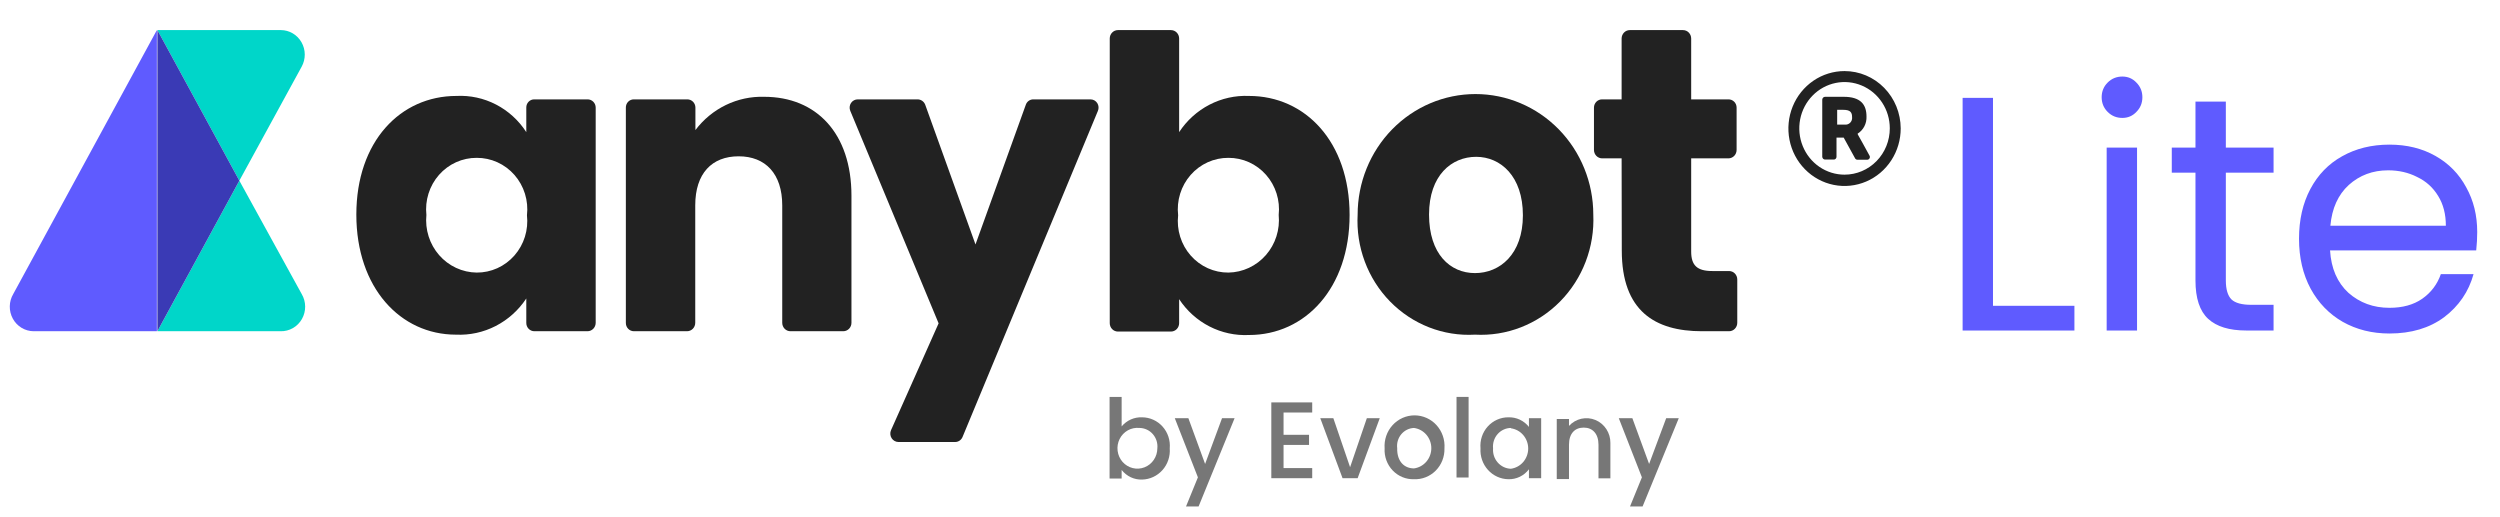 <svg width="295" height="61" viewBox="0 0 295 61" fill="none" xmlns="http://www.w3.org/2000/svg">
<path d="M224.282 15.146C224.286 16.488 223.9 17.8 223.174 18.918C222.448 20.035 221.416 20.907 220.205 21.423C218.995 21.939 217.662 22.077 216.376 21.817C215.089 21.558 213.906 20.914 212.979 19.967C212.049 19.02 211.416 17.812 211.159 16.496C210.902 15.181 211.033 13.816 211.533 12.577C212.033 11.337 212.884 10.277 213.973 9.531C215.063 8.785 216.345 8.387 217.656 8.387C219.41 8.387 221.092 9.099 222.334 10.366C223.576 11.633 224.276 13.352 224.282 15.146ZM222.996 15.146C222.996 14.065 222.684 13.009 222.096 12.111C221.509 11.212 220.676 10.512 219.699 10.098C218.724 9.685 217.65 9.576 216.614 9.787C215.579 9.998 214.626 10.518 213.881 11.283C213.133 12.047 212.625 13.02 212.419 14.08C212.213 15.14 212.318 16.238 212.724 17.237C213.127 18.235 213.811 19.088 214.689 19.689C215.568 20.289 216.6 20.61 217.656 20.61C219.072 20.61 220.431 20.034 221.432 19.009C222.434 17.985 222.996 16.595 222.996 15.146ZM220.326 18.849H219.179C219.124 18.85 219.068 18.835 219.019 18.806C218.971 18.778 218.93 18.737 218.902 18.687L217.557 16.239H216.707V18.505C216.707 18.591 216.673 18.673 216.614 18.734C216.554 18.795 216.473 18.829 216.39 18.829H215.362C215.277 18.829 215.194 18.796 215.13 18.735C215.069 18.675 215.032 18.593 215.026 18.505V11.746C215.032 11.659 215.069 11.576 215.13 11.516C215.194 11.456 215.277 11.422 215.362 11.423H217.557C219.535 11.423 220.247 12.313 220.247 13.75C220.265 14.152 220.178 14.552 219.994 14.908C219.81 15.264 219.535 15.563 219.199 15.773C219.199 15.895 219.199 15.773 220.623 18.404C220.643 18.453 220.65 18.507 220.645 18.56C220.639 18.613 220.621 18.664 220.591 18.708C220.561 18.752 220.522 18.788 220.476 18.812C220.429 18.837 220.378 18.85 220.326 18.849ZM218.546 13.831C218.546 13.284 218.368 12.96 217.518 12.96H216.786V14.701H217.676C217.793 14.717 217.911 14.706 218.022 14.668C218.133 14.63 218.236 14.567 218.319 14.483C218.402 14.399 218.467 14.297 218.507 14.184C218.546 14.071 218.56 13.95 218.546 13.831Z" fill="#222222"/>
<path d="M53.855 11.321C55.474 11.237 57.087 11.587 58.533 12.336C59.98 13.085 61.21 14.207 62.103 15.591V12.697C62.1 12.569 62.123 12.441 62.169 12.322C62.216 12.203 62.286 12.095 62.375 12.004C62.463 11.914 62.569 11.842 62.685 11.794C62.802 11.746 62.927 11.723 63.052 11.726H69.322C69.448 11.723 69.574 11.746 69.691 11.794C69.808 11.842 69.915 11.913 70.006 12.003C70.096 12.094 70.168 12.202 70.217 12.321C70.266 12.44 70.291 12.568 70.291 12.697V38.093C70.291 38.356 70.189 38.608 70.007 38.794C69.825 38.98 69.579 39.085 69.322 39.085H63.052C62.926 39.085 62.801 39.059 62.684 39.009C62.568 38.959 62.462 38.885 62.374 38.793C62.285 38.701 62.216 38.591 62.169 38.471C62.123 38.351 62.1 38.222 62.103 38.093V35.22C61.192 36.6 59.95 37.718 58.495 38.466C57.04 39.214 55.422 39.566 53.796 39.489C47.269 39.489 42.048 33.985 42.048 25.325C42.048 16.664 47.269 11.321 53.855 11.321ZM56.248 18.626C55.411 18.621 54.582 18.797 53.816 19.143C53.05 19.489 52.365 19.997 51.804 20.634C51.244 21.27 50.821 22.021 50.565 22.836C50.308 23.652 50.223 24.513 50.315 25.365C50.23 26.218 50.319 27.08 50.578 27.896C50.836 28.712 51.258 29.463 51.816 30.103C52.375 30.743 53.057 31.257 53.82 31.611C54.583 31.966 55.41 32.154 56.248 32.164C57.088 32.17 57.918 31.993 58.686 31.646C59.453 31.299 60.14 30.789 60.701 30.15C61.261 29.511 61.684 28.758 61.939 27.94C62.194 27.122 62.277 26.258 62.182 25.405C62.28 24.551 62.199 23.685 61.945 22.864C61.691 22.044 61.27 21.288 60.709 20.647C60.148 20.006 59.46 19.494 58.691 19.146C57.922 18.798 57.089 18.62 56.248 18.626Z" fill="#222222"/>
<path d="M92.304 24.232C92.304 20.508 90.326 18.444 87.161 18.444C83.997 18.444 82.039 20.468 82.039 24.232V38.093C82.039 38.356 81.937 38.608 81.755 38.794C81.573 38.98 81.327 39.085 81.07 39.085H74.8C74.674 39.085 74.549 39.059 74.432 39.009C74.316 38.959 74.21 38.885 74.122 38.793C74.033 38.701 73.964 38.591 73.917 38.471C73.871 38.351 73.848 38.222 73.851 38.093V12.697C73.848 12.569 73.871 12.441 73.918 12.322C73.964 12.203 74.034 12.095 74.123 12.004C74.212 11.914 74.317 11.842 74.434 11.794C74.55 11.746 74.675 11.723 74.8 11.726H81.09C81.216 11.723 81.341 11.746 81.459 11.794C81.576 11.842 81.683 11.913 81.774 12.003C81.864 12.094 81.936 12.202 81.984 12.321C82.034 12.44 82.059 12.568 82.059 12.697V15.348C83.012 14.086 84.244 13.073 85.653 12.39C87.062 11.708 88.609 11.376 90.168 11.422C96.338 11.422 100.472 15.733 100.472 23.098V38.093C100.472 38.356 100.37 38.608 100.188 38.794C100.006 38.98 99.76 39.085 99.503 39.085H93.273C93.016 39.085 92.769 38.98 92.587 38.794C92.406 38.608 92.304 38.356 92.304 38.093V24.232Z" fill="#222222"/>
<path d="M121.931 11.726H128.675C128.835 11.725 128.992 11.765 129.133 11.842C129.274 11.92 129.393 12.032 129.48 12.17C129.566 12.307 129.618 12.464 129.629 12.627C129.641 12.79 129.612 12.954 129.545 13.102L113.585 51.55C113.514 51.728 113.394 51.88 113.239 51.988C113.085 52.096 112.902 52.155 112.714 52.157H106.01C105.849 52.154 105.692 52.111 105.552 52.031C105.412 51.951 105.293 51.837 105.207 51.699C105.121 51.56 105.069 51.402 105.058 51.239C105.046 51.075 105.074 50.91 105.14 50.761L110.756 38.154L100.333 13.082C100.271 12.933 100.245 12.77 100.26 12.608C100.275 12.446 100.329 12.29 100.417 12.156C100.506 12.021 100.626 11.911 100.767 11.836C100.908 11.761 101.065 11.723 101.223 11.726H108.264C108.46 11.724 108.652 11.783 108.814 11.895C108.977 12.007 109.102 12.167 109.174 12.353L115.108 28.845L121.041 12.374C121.104 12.183 121.223 12.018 121.383 11.902C121.543 11.786 121.735 11.724 121.931 11.726Z" fill="#222222"/>
<path d="M147.385 11.321C154.011 11.321 159.252 16.724 159.252 25.365C159.252 34.005 154.011 39.53 147.385 39.53C145.771 39.61 144.164 39.263 142.719 38.522C141.274 37.782 140.041 36.672 139.138 35.301V38.134C139.138 38.397 139.036 38.649 138.854 38.835C138.672 39.021 138.426 39.125 138.169 39.125H131.919C131.662 39.125 131.415 39.021 131.234 38.835C131.052 38.649 130.95 38.397 130.95 38.134V4.542C130.95 4.279 131.052 4.027 131.234 3.841C131.415 3.655 131.662 3.551 131.919 3.551H138.169C138.426 3.551 138.672 3.655 138.854 3.841C139.036 4.027 139.138 4.279 139.138 4.542V15.591C140.04 14.217 141.273 13.102 142.717 12.355C144.161 11.607 145.768 11.251 147.385 11.321ZM144.952 18.626C144.112 18.62 143.279 18.798 142.51 19.146C141.741 19.494 141.053 20.006 140.492 20.647C139.931 21.288 139.509 22.044 139.255 22.864C139.002 23.684 138.921 24.551 139.019 25.405C138.924 26.258 139.007 27.122 139.262 27.94C139.517 28.758 139.939 29.511 140.5 30.15C141.061 30.789 141.748 31.299 142.515 31.646C143.283 31.993 144.113 32.17 144.952 32.164C145.79 32.151 146.615 31.961 147.377 31.605C148.139 31.249 148.82 30.736 149.377 30.097C149.935 29.458 150.357 28.707 150.617 27.893C150.876 27.078 150.968 26.217 150.886 25.365C150.978 24.513 150.893 23.651 150.636 22.836C150.38 22.021 149.957 21.27 149.397 20.634C148.836 19.997 148.151 19.489 147.385 19.143C146.619 18.797 145.79 18.621 144.952 18.626Z" fill="#222222"/>
<path d="M174.046 39.489C172.201 39.595 170.355 39.3 168.628 38.626C166.902 37.951 165.334 36.912 164.027 35.575C162.72 34.238 161.704 32.634 161.045 30.867C160.385 29.101 160.098 27.212 160.201 25.324C160.201 21.551 161.666 17.933 164.273 15.265C166.881 12.597 170.417 11.099 174.105 11.099C177.793 11.099 181.329 12.597 183.937 15.265C186.544 17.933 188.009 21.551 188.009 25.324C188.092 27.217 187.786 29.107 187.112 30.872C186.438 32.637 185.41 34.238 184.095 35.572C182.78 36.907 181.206 37.944 179.475 38.619C177.745 39.294 175.895 39.59 174.046 39.489ZM174.046 32.225C176.973 32.225 179.702 30.019 179.702 25.405C179.702 20.791 177.072 18.505 174.184 18.505C171.297 18.505 168.627 20.67 168.627 25.324C168.627 29.979 171.119 32.225 174.046 32.225Z" fill="#222222"/>
<path d="M191.351 18.687H189.057C188.8 18.687 188.554 18.583 188.372 18.397C188.19 18.211 188.088 17.959 188.088 17.695V12.697C188.088 12.568 188.113 12.44 188.162 12.321C188.211 12.202 188.283 12.094 188.373 12.003C188.463 11.913 188.57 11.842 188.688 11.794C188.805 11.746 188.931 11.723 189.057 11.726H191.351V4.542C191.351 4.279 191.454 4.027 191.635 3.841C191.817 3.655 192.063 3.551 192.321 3.551H198.59C198.847 3.551 199.095 3.655 199.275 3.841C199.456 4.027 199.559 4.279 199.559 4.542V11.726H203.95C204.077 11.723 204.201 11.746 204.32 11.794C204.437 11.842 204.543 11.913 204.634 12.003C204.725 12.094 204.797 12.202 204.846 12.321C204.893 12.44 204.919 12.568 204.919 12.697V17.695C204.919 17.959 204.816 18.211 204.634 18.397C204.454 18.583 204.207 18.687 203.95 18.687H199.559V29.675C199.559 31.294 200.232 31.982 202.051 31.982H204.029C204.286 31.982 204.533 32.086 204.713 32.272C204.895 32.458 204.998 32.711 204.998 32.974V38.093C204.998 38.356 204.895 38.608 204.713 38.794C204.533 38.98 204.286 39.085 204.029 39.085H200.825C195.268 39.085 191.371 36.677 191.371 29.574L191.351 18.687Z" fill="#222222"/>
<path d="M1.563 34.694C1.304 35.13 1.164 35.63 1.155 36.14C1.146 36.651 1.269 37.154 1.512 37.6C1.755 38.046 2.109 38.419 2.539 38.679C2.968 38.94 3.457 39.08 3.956 39.085H18.512V3.551L1.563 34.694Z" fill="#5F5BFF"/>
<path d="M28.243 21.318L18.572 39.085H33.108C33.616 39.098 34.117 38.971 34.56 38.718C35.003 38.465 35.372 38.094 35.627 37.645C35.882 37.196 36.014 36.685 36.009 36.166C36.004 35.646 35.863 35.138 35.6 34.694L28.243 21.318Z" fill="#00D6C9"/>
<path d="M35.6 7.861C35.841 7.422 35.966 6.926 35.962 6.422C35.959 5.918 35.826 5.424 35.578 4.989C35.331 4.553 34.976 4.192 34.55 3.939C34.123 3.687 33.64 3.553 33.148 3.551H18.572L28.243 21.318L35.6 7.861Z" fill="#00D6C9"/>
<path d="M18.572 3.551V39.085L28.243 21.318L18.572 3.551Z" fill="#3A3AB5"/>
<path d="M134.767 49.243C135.223 49.244 135.673 49.342 136.09 49.531C136.506 49.719 136.88 49.995 137.187 50.339C137.494 50.684 137.727 51.09 137.873 51.532C138.018 51.973 138.071 52.441 138.03 52.906C138.065 53.37 138.007 53.836 137.86 54.276C137.713 54.717 137.48 55.122 137.174 55.467C136.868 55.811 136.497 56.089 136.083 56.282C135.67 56.474 135.222 56.579 134.767 56.589C134.306 56.604 133.848 56.51 133.43 56.314C133.011 56.117 132.643 55.823 132.354 55.455V56.467H130.93V46.835H132.354V50.316C132.65 49.961 133.022 49.681 133.44 49.495C133.858 49.309 134.312 49.223 134.767 49.243ZM134.45 50.498C133.978 50.449 133.502 50.547 133.085 50.78C132.668 51.013 132.329 51.37 132.114 51.803C131.899 52.237 131.818 52.727 131.88 53.209C131.942 53.691 132.145 54.142 132.463 54.504C132.781 54.865 133.198 55.12 133.66 55.234C134.121 55.348 134.606 55.317 135.05 55.144C135.494 54.971 135.877 54.665 136.147 54.265C136.418 53.866 136.564 53.392 136.567 52.906C136.597 52.606 136.566 52.302 136.476 52.015C136.386 51.728 136.239 51.463 136.044 51.237C135.849 51.01 135.61 50.828 135.342 50.701C135.075 50.574 134.785 50.505 134.49 50.498H134.45Z" fill="#777777"/>
<path d="M144.201 49.344H145.684L141.432 59.766H139.949L141.353 56.326L138.624 49.344H140.226L142.203 54.747L144.201 49.344Z" fill="#777777"/>
<path d="M154.841 48.677H151.459V51.307H154.466V52.501H151.459V55.233H154.841V56.427H150.016V47.483H154.841V48.677Z" fill="#777777"/>
<path d="M157.333 49.344L159.311 55.132L161.289 49.344H162.812L160.201 56.427H158.421L155.791 49.344H157.333Z" fill="#777777"/>
<path d="M166.847 56.548C166.38 56.563 165.915 56.478 165.482 56.299C165.049 56.12 164.657 55.85 164.331 55.508C164.005 55.165 163.753 54.757 163.59 54.309C163.428 53.861 163.358 53.383 163.385 52.906C163.349 52.408 163.413 51.909 163.574 51.439C163.735 50.968 163.989 50.537 164.321 50.171C164.652 49.806 165.053 49.514 165.5 49.315C165.947 49.116 166.429 49.013 166.916 49.013C167.403 49.013 167.885 49.116 168.331 49.315C168.778 49.514 169.18 49.806 169.511 50.171C169.842 50.537 170.096 50.968 170.257 51.439C170.418 51.909 170.482 52.408 170.446 52.906C170.46 53.391 170.376 53.875 170.2 54.326C170.023 54.777 169.758 55.186 169.42 55.528C169.083 55.869 168.68 56.136 168.237 56.312C167.794 56.487 167.321 56.568 166.847 56.548ZM166.847 55.273C167.413 55.198 167.934 54.914 168.311 54.474C168.688 54.035 168.896 53.47 168.896 52.885C168.896 52.301 168.688 51.736 168.311 51.297C167.934 50.857 167.413 50.573 166.847 50.498C166.559 50.509 166.277 50.582 166.019 50.711C165.76 50.84 165.531 51.023 165.345 51.247C165.159 51.471 165.021 51.733 164.939 52.015C164.857 52.297 164.833 52.593 164.869 52.885C164.829 54.504 165.759 55.273 166.847 55.273Z" fill="#777777"/>
<path d="M171.87 46.835H173.294V56.346H171.87V46.835Z" fill="#777777"/>
<path d="M178.001 49.243C178.462 49.229 178.919 49.324 179.338 49.52C179.756 49.717 180.125 50.01 180.414 50.376V49.344H181.858V56.427H180.414V55.374C180.128 55.752 179.758 56.056 179.335 56.26C178.913 56.464 178.449 56.562 177.982 56.548C177.529 56.541 177.082 56.44 176.669 56.25C176.255 56.061 175.884 55.788 175.577 55.447C175.27 55.107 175.034 54.706 174.883 54.269C174.732 53.832 174.669 53.368 174.699 52.906C174.657 52.438 174.712 51.967 174.859 51.522C175.007 51.078 175.244 50.669 175.555 50.324C175.866 49.979 176.245 49.705 176.666 49.518C177.088 49.332 177.543 49.238 178.001 49.243ZM178.318 50.498C178.018 50.496 177.721 50.559 177.447 50.683C177.173 50.806 176.927 50.987 176.725 51.215C176.524 51.441 176.371 51.709 176.278 52.001C176.184 52.292 176.151 52.601 176.182 52.906C176.158 53.206 176.193 53.509 176.287 53.795C176.38 54.081 176.53 54.344 176.726 54.57C176.922 54.795 177.16 54.977 177.427 55.105C177.694 55.233 177.984 55.304 178.278 55.314C178.845 55.238 179.365 54.954 179.742 54.515C180.119 54.075 180.328 53.511 180.328 52.926C180.328 52.341 180.119 51.777 179.742 51.337C179.365 50.898 178.845 50.614 178.278 50.538L178.318 50.498Z" fill="#777777"/>
<path d="M188.622 52.481C188.622 51.186 187.93 50.457 186.882 50.457C185.833 50.457 185.141 51.145 185.141 52.481V56.528H183.697V49.445H185.141V50.255C185.532 49.831 186.039 49.538 186.595 49.413C187.151 49.289 187.732 49.34 188.26 49.558C188.788 49.777 189.238 50.154 189.554 50.639C189.869 51.124 190.034 51.696 190.026 52.278V56.447H188.622V52.481Z" fill="#777777"/>
<path d="M196.612 49.344H198.096L193.824 59.766H192.34L193.744 56.326L191.015 49.344H192.617L194.595 54.747L196.612 49.344Z" fill="#777777"/>
<path d="M235.173 36.086H244.781V39H231.589V11.552H235.173V36.086ZM250.438 13.915C249.755 13.915 249.178 13.679 248.705 13.206C248.233 12.734 247.996 12.156 247.996 11.474C247.996 10.791 248.233 10.213 248.705 9.741C249.178 9.268 249.755 9.032 250.438 9.032C251.094 9.032 251.646 9.268 252.092 9.741C252.564 10.213 252.801 10.791 252.801 11.474C252.801 12.156 252.564 12.734 252.092 13.206C251.646 13.679 251.094 13.915 250.438 13.915ZM252.171 17.42V39H248.587V17.42H252.171ZM262.649 20.373V33.093C262.649 34.143 262.872 34.891 263.319 35.338C263.765 35.758 264.54 35.968 265.642 35.968H268.281V39H265.051C263.056 39 261.56 38.541 260.562 37.622C259.565 36.703 259.066 35.193 259.066 33.093V20.373H256.27V17.42H259.066V11.986H262.649V17.42H268.281V20.373H262.649ZM292.312 27.383C292.312 28.066 292.273 28.788 292.194 29.549H274.946C275.077 31.675 275.799 33.342 277.112 34.55C278.451 35.731 280.065 36.322 281.956 36.322C283.504 36.322 284.791 35.968 285.815 35.259C286.865 34.524 287.6 33.553 288.02 32.345H291.879C291.302 34.419 290.146 36.112 288.414 37.425C286.681 38.711 284.528 39.354 281.956 39.354C279.908 39.354 278.07 38.895 276.442 37.976C274.841 37.057 273.581 35.758 272.662 34.078C271.743 32.371 271.284 30.402 271.284 28.171C271.284 25.939 271.73 23.983 272.623 22.303C273.515 20.623 274.762 19.336 276.364 18.444C277.991 17.525 279.855 17.066 281.956 17.066C284.003 17.066 285.815 17.512 287.39 18.404C288.965 19.297 290.173 20.531 291.013 22.106C291.879 23.655 292.312 25.414 292.312 27.383ZM288.611 26.635C288.611 25.27 288.309 24.101 287.705 23.13C287.101 22.132 286.274 21.384 285.224 20.885C284.2 20.36 283.058 20.098 281.798 20.098C279.987 20.098 278.438 20.675 277.151 21.83C275.891 22.986 275.169 24.587 274.985 26.635H288.611Z" fill="#5F5BFF"/>
</svg>
